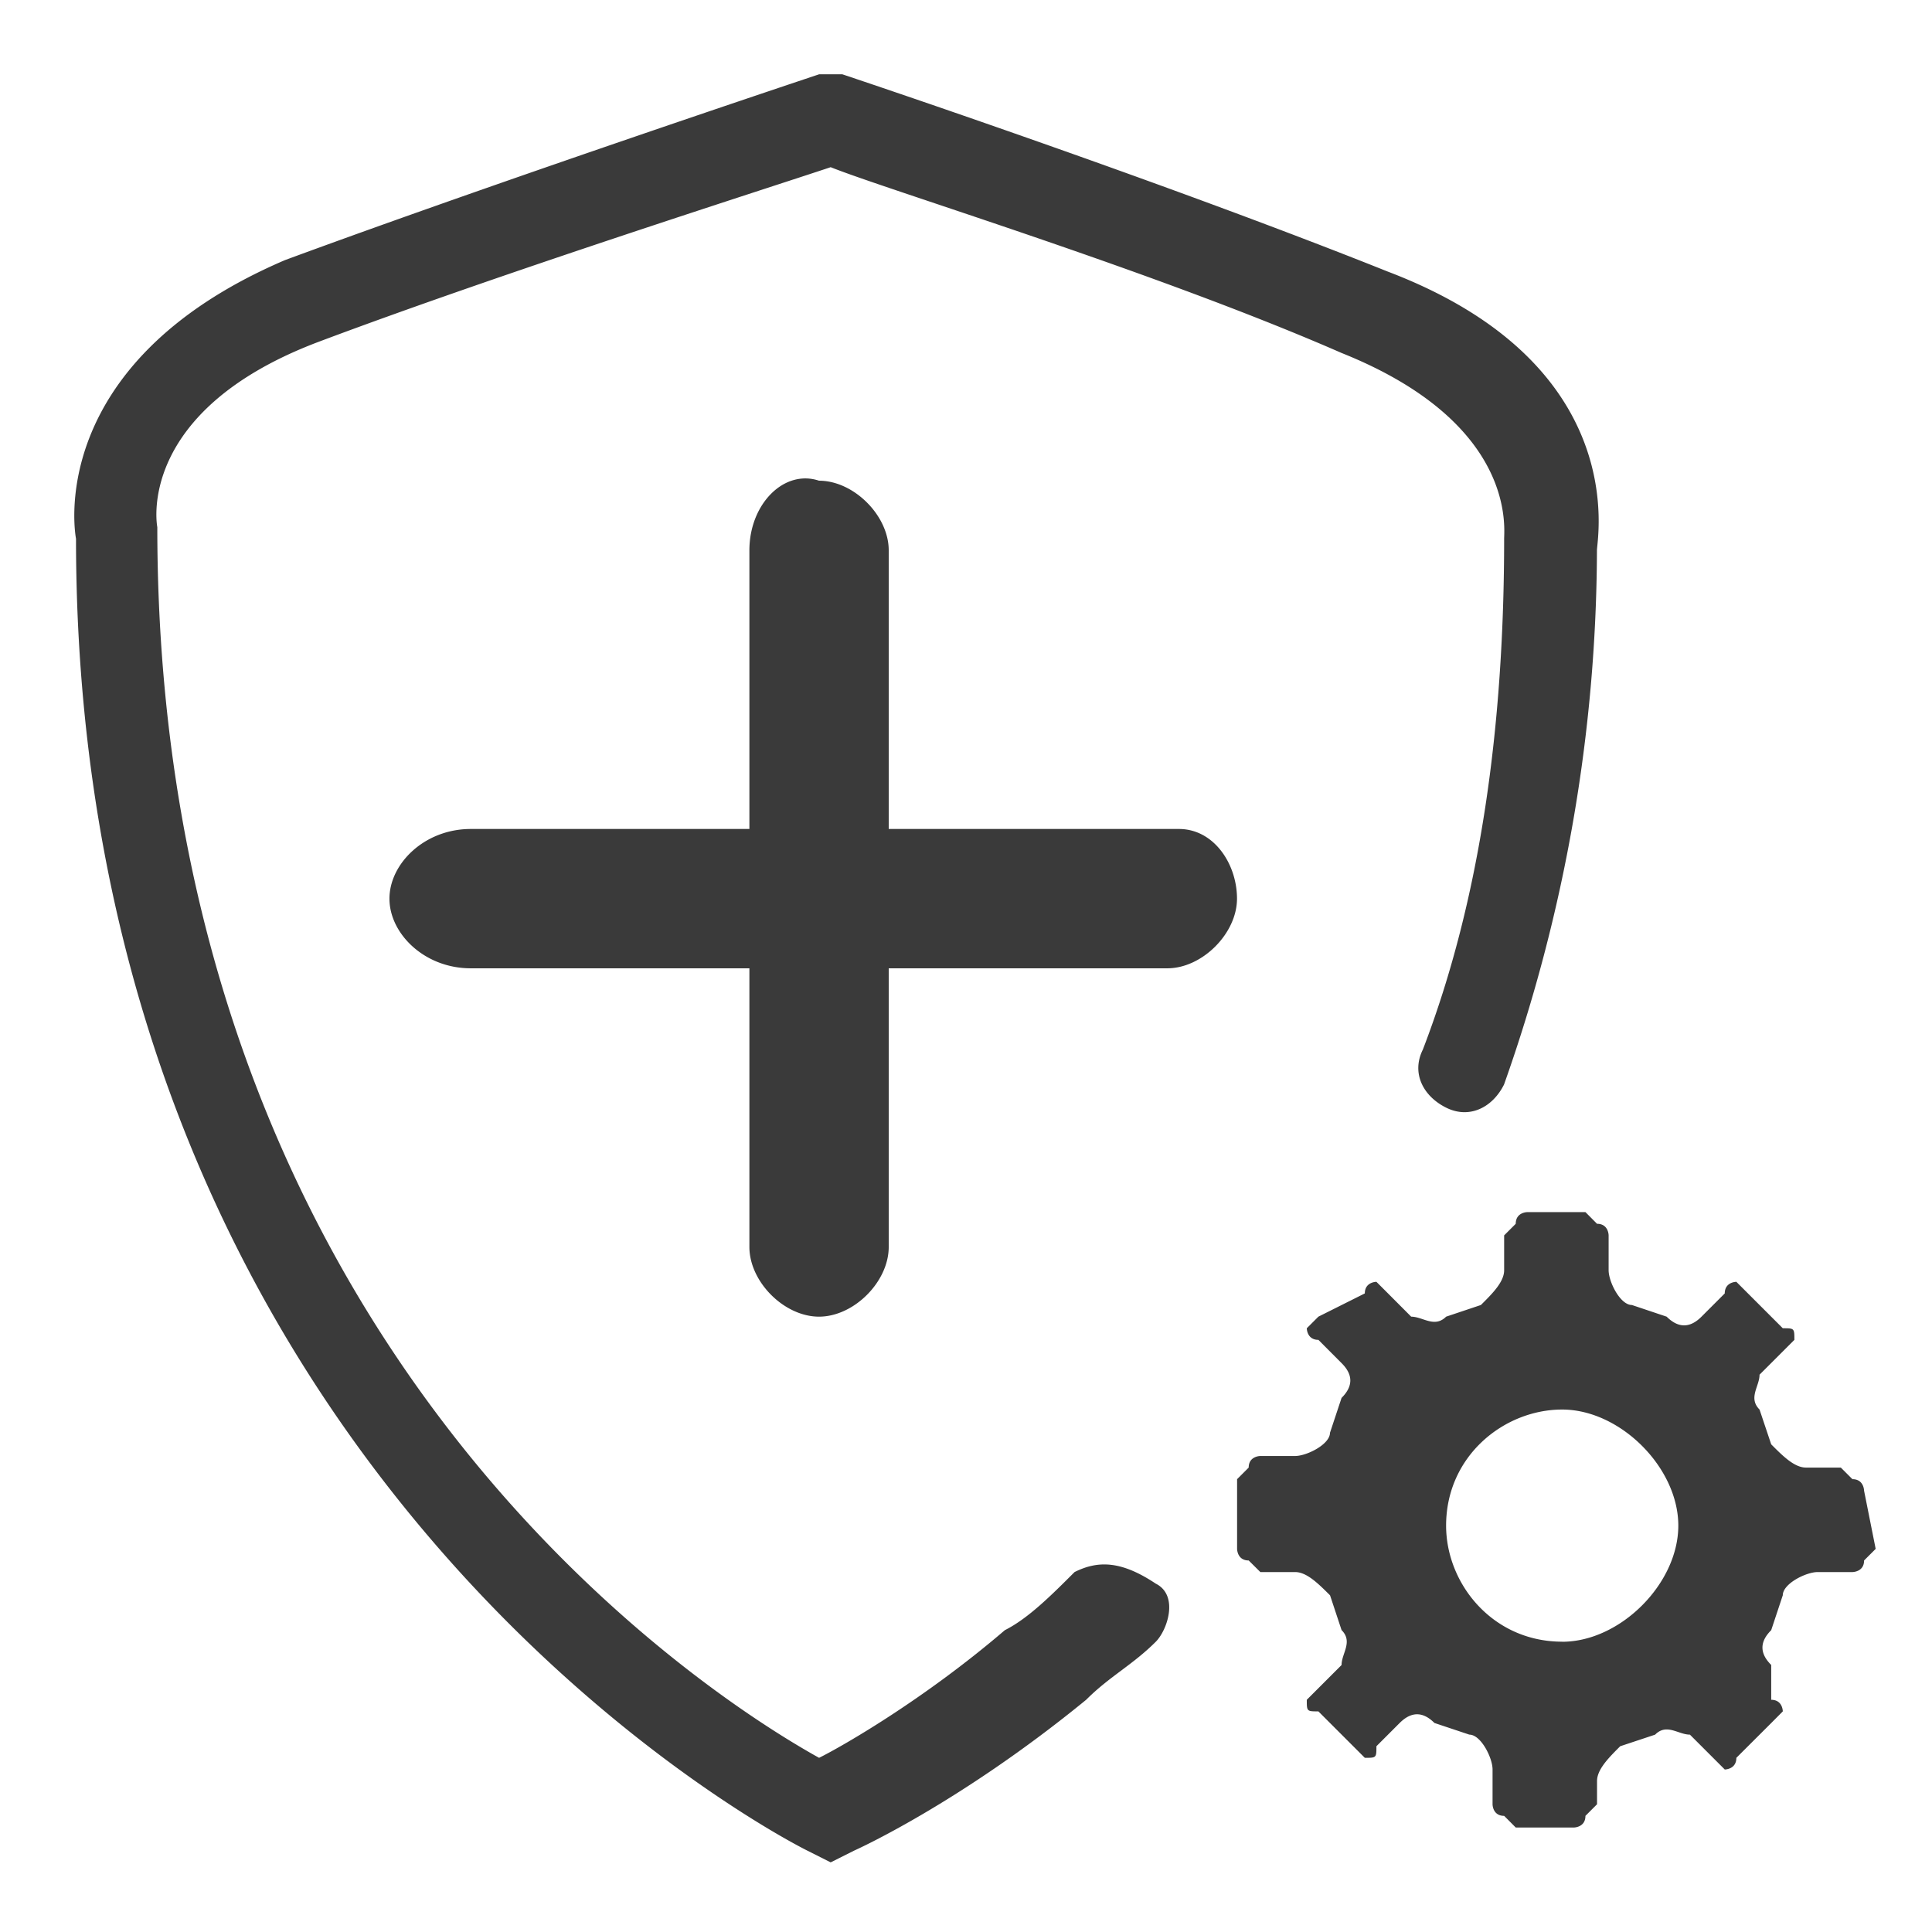 <?xml version="1.0" standalone="no"?><!DOCTYPE svg PUBLIC "-//W3C//DTD SVG 1.1//EN" "http://www.w3.org/Graphics/SVG/1.1/DTD/svg11.dtd"><svg t="1558940294519" class="icon" style="" viewBox="0 0 1024 1024" version="1.1" xmlns="http://www.w3.org/2000/svg" p-id="7677" xmlns:xlink="http://www.w3.org/1999/xlink" width="200" height="200"><defs><style type="text/css"></style></defs><path d="M988.002 790.174s0-6.183-6.183-6.183l-6.144-6.144h-18.471c-6.144 0-12.288-6.144-18.432-12.327l-6.183-18.432c-6.144-6.183 0-12.327 0-18.471l12.327-12.327 6.144-6.144c0-6.144 0-6.144-6.144-6.144l-18.471-18.471-6.144-6.144s-6.144 0-6.144 6.144l-12.327 12.327c-6.144 6.144-12.288 6.144-18.471 0l-18.432-6.183c-6.183 0-12.327-12.288-12.327-18.432v-18.471s0-6.144-6.144-6.144l-6.144-6.183h-30.799s-6.144 0-6.144 6.183l-6.144 6.144v18.471c0 6.144-6.144 12.288-12.327 18.432l-18.432 6.183c-6.183 6.144-12.327 0-18.511 0l-12.288-12.327-6.144-6.144s-6.144 0-6.144 6.144l-24.615 12.327-6.144 6.144s0 6.144 6.144 6.144l12.288 12.327c6.183 6.144 6.183 12.288 0 18.432l-6.144 18.511c0 6.105-12.288 12.288-18.471 12.288h-18.432s-6.183 0-6.183 6.144l-6.144 6.144v36.943s0 6.144 6.144 6.144l6.183 6.144h18.432c6.183 0 12.327 6.183 18.511 12.327l6.105 18.432c6.183 6.183 0 12.327 0 18.511l-12.288 12.288-6.144 6.144c0 6.144 0 6.144 6.144 6.144l18.471 18.471 6.144 6.144c6.144 0 6.144 0 6.144-6.144l12.327-12.327c6.144-6.144 12.288-6.144 18.432 0l18.511 6.183c6.105 0 12.288 12.288 12.288 18.432v18.511s0 6.105 6.144 6.105l6.144 6.183h30.759s6.183 0 6.183-6.183l6.144-6.144v-12.288c0-6.183 6.144-12.327 12.288-18.471l18.511-6.144c6.105-6.183 12.288 0 18.432 0l12.288 12.288 6.183 6.183s6.144 0 6.144-6.183l18.471-18.432 6.144-6.183s0-6.144-6.144-6.144v-18.471c-6.183-6.144-6.183-12.288 0-18.432l6.144-18.511c0-6.105 12.288-12.288 18.471-12.288h18.432s6.183 0 6.183-6.144l6.144-6.144-6.144-30.799z m-160.02 79.951c-36.903 0-61.519-30.72-61.519-61.519 0-36.903 30.72-61.519 61.519-61.519 30.759 0 61.558 30.759 61.558 61.519 0 30.799-30.799 61.558-61.558 61.558z m-258.442-36.903c-12.327 12.327-24.615 24.615-36.943 30.799-43.087 36.903-86.134 61.519-98.462 67.663-55.375-30.759-350.759-215.355-350.759-652.288 0 0-12.327-61.558 86.134-98.462 98.462-36.943 233.866-80.03 270.769-92.318 30.799 12.327 172.308 55.375 270.769 98.462 92.318 36.943 86.174 92.318 86.174 98.462 0 98.462-12.327 190.779-43.087 270.769-6.144 12.327 0 24.615 12.327 30.759 12.288 6.144 24.615 0 30.72-12.288a854.567 854.567 0 0 0 49.231-283.097c0-6.144 18.511-98.462-110.75-147.692C612.588 94.759 446.464 39.385 446.464 39.385h-12.327S267.973 94.759 151.079 137.846C21.819 193.221 40.29 285.538 40.29 285.538c0 504.635 387.702 695.375 387.702 695.375l12.288 6.183 12.327-6.183s55.375-24.615 123.077-79.99c12.288-12.327 24.615-18.471 36.903-30.759 6.183-6.183 12.327-24.615 0-30.799-18.432-12.288-30.72-12.288-43.047-6.144z m55.375-393.846H471.04v-147.692c0-18.432-18.511-36.903-36.943-36.903-18.471-6.183-36.903 12.288-36.903 36.903v147.692h-147.692c-24.615 0-43.087 18.471-43.087 36.943s18.471 36.903 43.087 36.903h147.692v147.692c0 18.471 18.432 36.943 36.903 36.943 18.471 0 36.943-18.471 36.943-36.943v-147.692h147.692c18.432 0 36.903-18.471 36.903-36.903 0-18.471-12.288-36.943-30.759-36.943z" p-id="7678" fill="#3A3A3A"></path></svg>